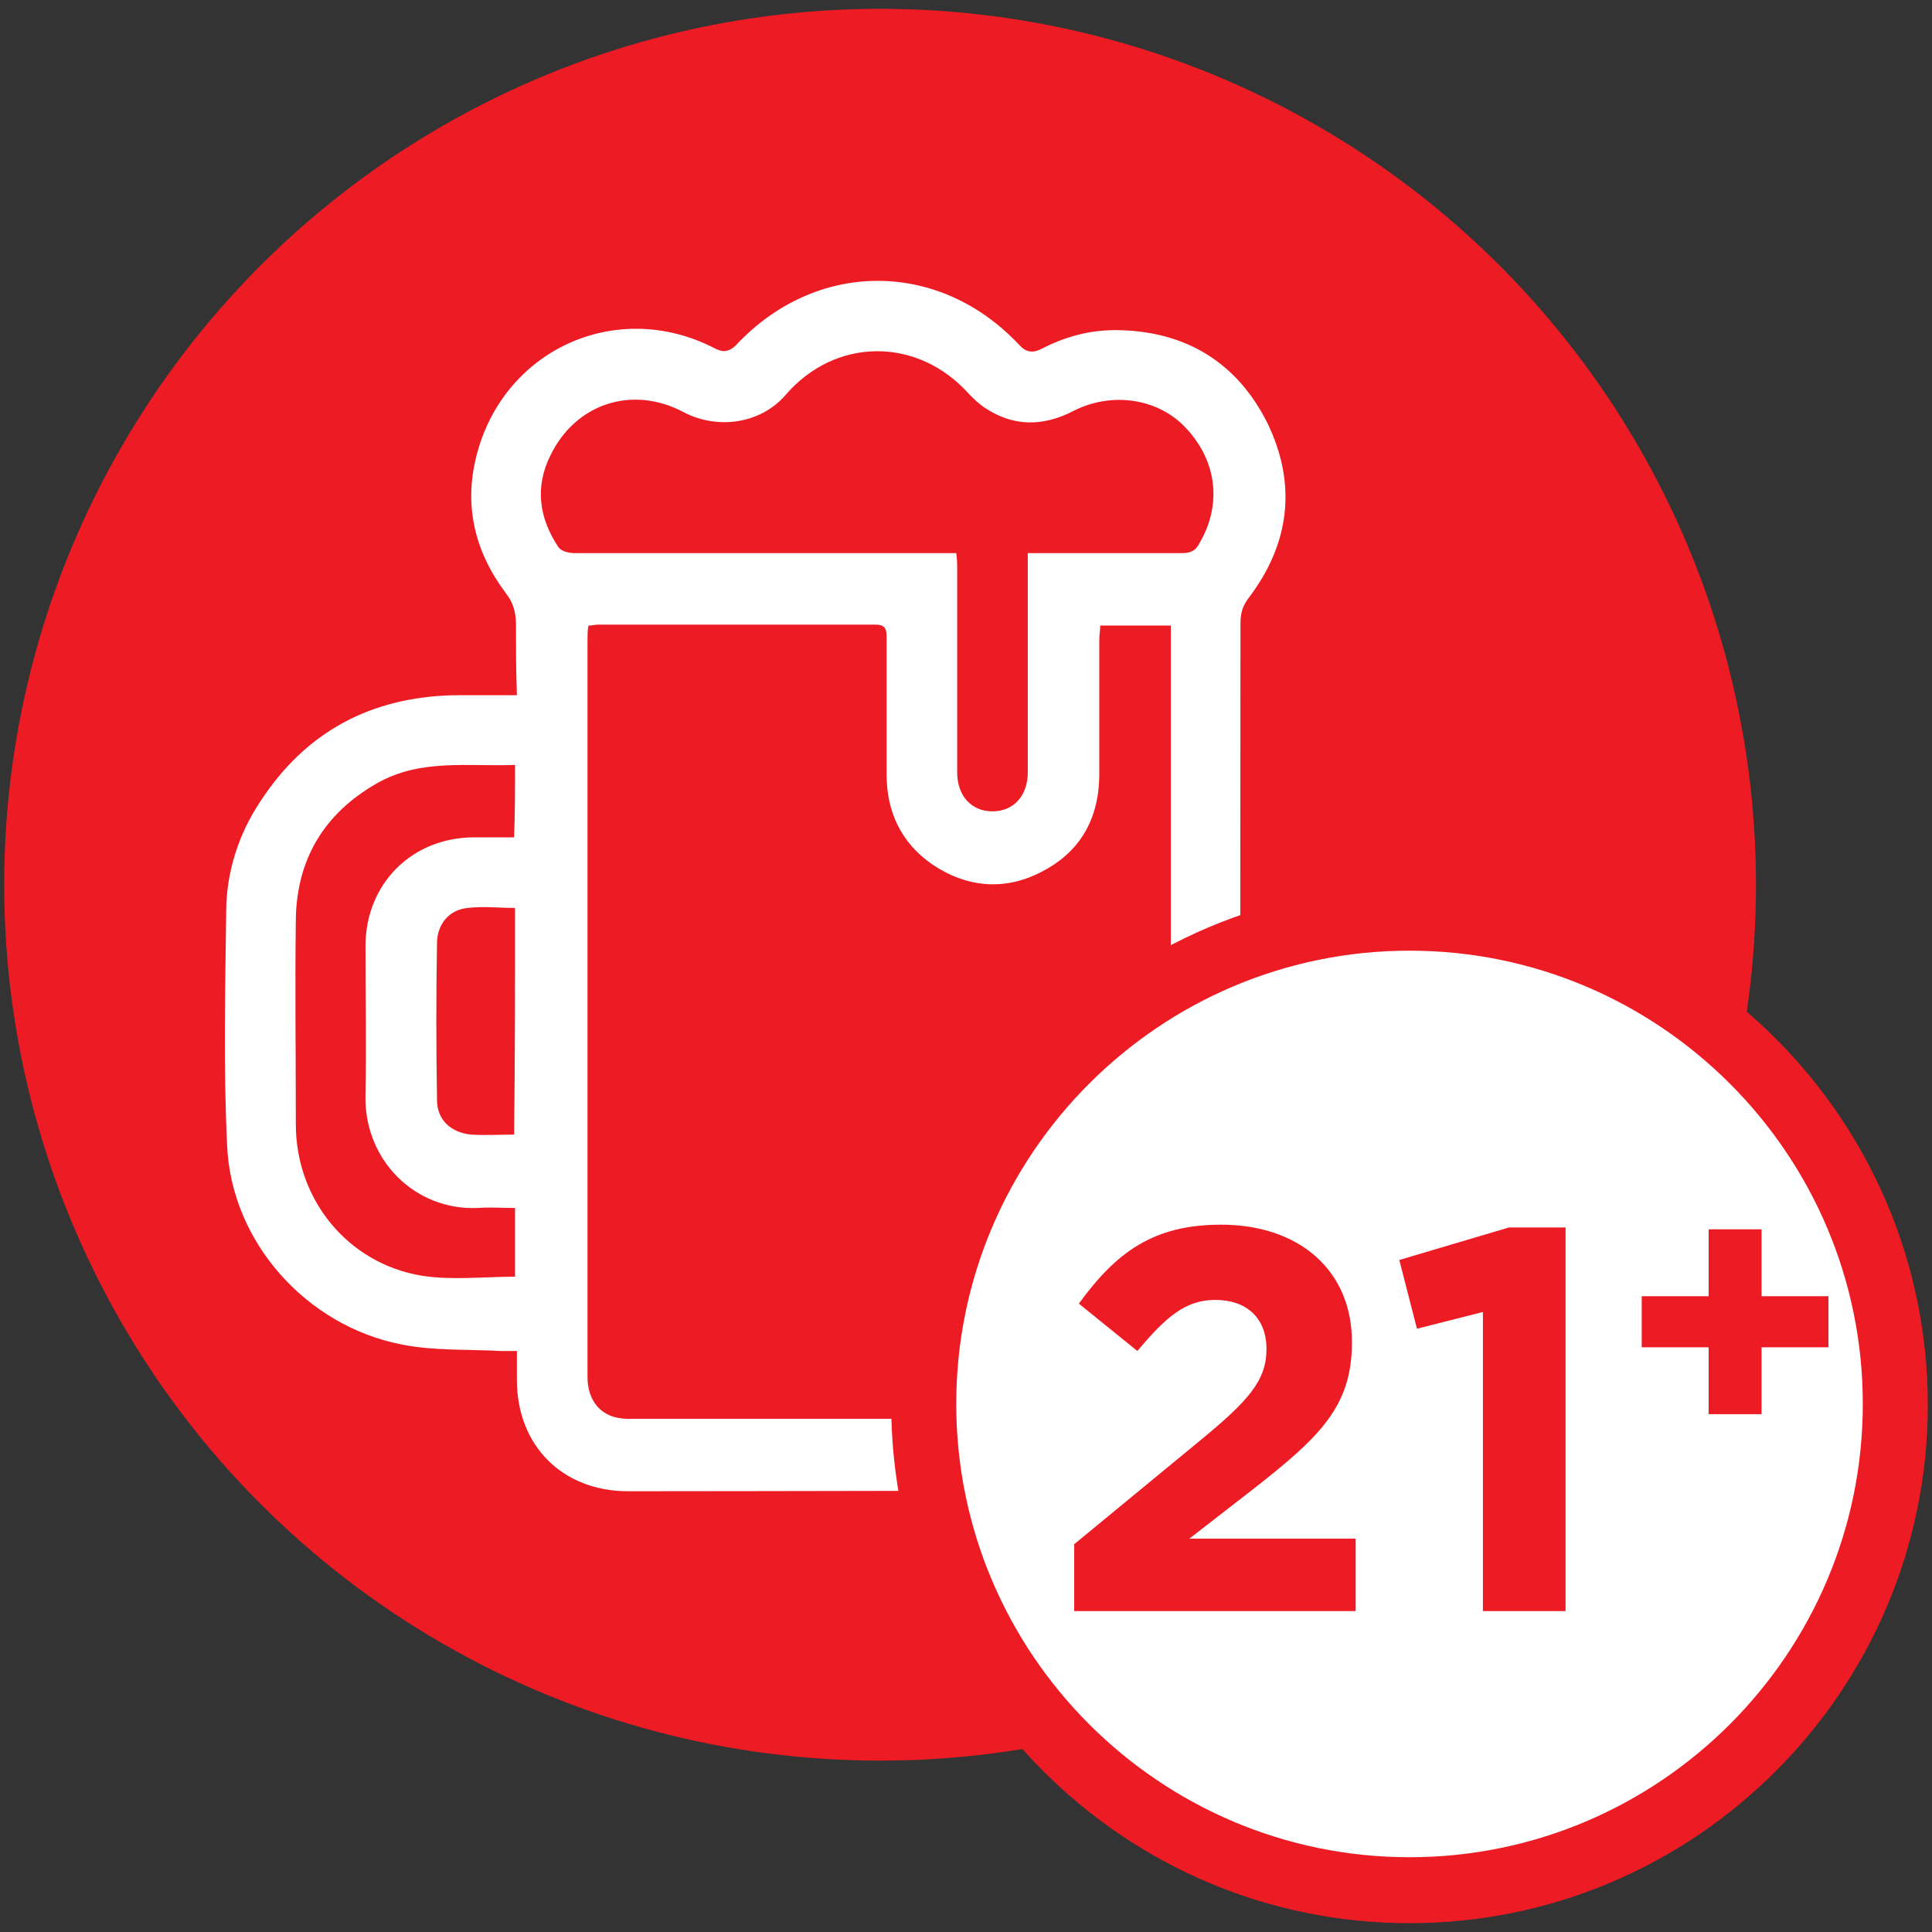 <svg xmlns="http://www.w3.org/2000/svg" xmlns:xlink="http://www.w3.org/1999/xlink" xmlns:serif="http://www.serif.com/" width="208px" height="208px" xml:space="preserve" style="fill-rule:evenodd;clip-rule:evenodd;stroke-linejoin:round;stroke-miterlimit:2;"><rect width="100%" height="100%" fill="#333333" stroke="none"/><g><circle cx="94.75" cy="95.25" r="94.3" style="fill:#ed1c24;"></circle><path d="M55.55,67.25c0,-1.3 -0.3,-2.4 -1.1,-3.4c-3.3,-4.4 -4.5,-9.3 -3.2,-14.6c2.8,-11.5 15,-17.2 25.6,-11.8c0.9,0.5 1.6,0.5 2.4,-0.3c8.6,-9.2 21.8,-9.2 30.4,-0.1c0.8,0.9 1.5,1 2.5,0.5c2.7,-1.4 5.5,-2.1 8.5,-2c7.2,0.2 12.6,3.6 15.8,10c3.2,6.6 2.4,13 -2,18.8c-0.7,0.9 -0.9,1.7 -0.9,2.8c0,27.1 -0.1,54.2 0.1,81.3c0,6.2 -4.6,12.1 -12,12.1c-18,-0.1 -36,0 -54,0c-7.1,0 -12,-4.9 -12,-12l0,-3.1l-1.7,0c-3.6,-0.2 -7.2,0 -10.7,-0.7c-10.3,-2 -18.4,-11.1 -18.8,-21.5c-0.4,-8.3 -0.2,-16.6 -0.1,-25c0,-4.3 1.3,-8.4 3.7,-12c4.9,-7.5 11.9,-11.2 20.8,-11.4l6.8,0c-0.1,-2.8 -0.1,-5.2 -0.1,-7.6Zm7.7,1.7l0,79.3c0,2.4 1.3,4.5 4.4,4.5l53.9,0c2.9,0 4.5,-1.6 4.5,-4.3l0,-81.1l-7.6,0c0,0.5 -0.1,1 -0.1,1.6l0,14.7c-0.1,4.6 -2.1,8.1 -6.2,10.2c-4,2.1 -8.1,1.7 -11.8,-0.8c-3.3,-2.3 -4.9,-5.6 -4.9,-9.7l0,-14.7c0,-0.9 -0.1,-1.4 -1.2,-1.4l-29.9,0c-0.3,0 -0.6,0.1 -1,0.1c-0.1,0.5 -0.1,1.1 -0.1,1.6Zm39.8,-7.7l0,21.9c0,2.5 1.5,4.2 3.8,4.2c2.3,0 3.8,-1.7 3.8,-4.2l0,-23.6l16.6,0c1,0 1.5,-0.3 1.9,-1.1c2.4,-4.1 1.9,-8.8 -1.5,-12.4c-3,-3.2 -8,-3.9 -12.1,-1.8c-3.3,1.7 -6.5,1.7 -9.6,-0.4c-0.6,-0.4 -1.1,-0.9 -1.6,-1.4c-5.5,-6.2 -14.4,-6.2 -19.8,0.1c-2.6,3 -7.2,3.8 -11,1.8c-5.5,-2.9 -11.6,-0.9 -14.3,4.7c-1.7,3.4 -1.2,6.8 0.9,9.9c0.3,0.4 1.1,0.6 1.7,0.6l41.1,0c0.1,0.7 0.1,1.2 0.1,1.7Zm-47.6,21.1c-5.1,0.2 -10.2,-0.7 -14.9,2c-5.6,3.2 -8.6,8.1 -8.7,14.6c-0.1,7.4 0,14.7 0,22.1c0,8.1 5.6,15 13.6,16.3c3.2,0.5 6.6,0.1 10,0.1l0,-7.4c-1.4,0 -2.7,-0.1 -4,0c-6.8,0.3 -12.3,-5.2 -12.1,-12.2c0.1,-5.3 0,-10.6 0,-16c0,-6.7 5,-11.7 11.7,-11.7l4.3,0c0.1,-2.7 0.1,-5.2 0.1,-7.8Zm0,15.4c-1.7,0 -3.4,-0.2 -5.1,0c-2,0.2 -3.2,1.7 -3.3,3.6c-0.1,5.7 -0.1,11.4 0,17.1c0,2.1 1.5,3.5 3.7,3.7c1.5,0.1 3,0 4.6,0c0.1,-8.2 0.1,-16.3 0.1,-24.4Z" style="fill:#fff;fill-rule:nonzero;"></path><g><g><circle cx="151.75" cy="151.25" r="52.3" style="fill:#fff;"></circle><path d="M151.75,207.05c-30.8,0 -55.8,-25.1 -55.8,-55.8c0,-30.7 25.1,-55.8 55.8,-55.8c30.8,0 55.8,25.1 55.8,55.8c0,30.7 -25,55.8 -55.8,55.8Zm0,-104.7c-26.9,0 -48.8,21.9 -48.8,48.8c0,26.9 21.9,48.8 48.8,48.8c26.9,-0 48.8,-21.9 48.8,-48.8c0,-26.9 -21.9,-48.8 -48.8,-48.8Z" style="fill:#ed1c24;fill-rule:nonzero;"></path></g><g><path d="M115.65,166.25l13.6,-11.2c5.1,-4.2 7.1,-6.4 7.1,-9.8c0,-3.5 -2.3,-5.3 -5.5,-5.3c-3.2,0 -5.3,1.8 -8.4,5.5l-6.3,-5.1c4,-5.5 8,-8.5 15.3,-8.5c8.5,0 14.1,5 14.1,12.6l0,0.1c0,6.9 -3.5,10.2 -10.8,15.9l-6.7,5.2l17.9,0l0,7.8l-30.3,0l-0,-7.2Z" style="fill:#ed1c24;fill-rule:nonzero;"></path><path d="M159.65,141.25l-7.1,1.8l-1.9,-7.4l11.8,-3.5l6.1,0l0,41.3l-8.9,-0l-0,-32.2Z" style="fill:#ed1c24;fill-rule:nonzero;"></path><path d="M183.95,145.05l-7.2,0l-0,-5.5l7.2,0l-0,-7.2l5.7,0l-0,7.2l7.2,0l-0,5.5l-7.2,0l-0,7.2l-5.7,0l-0,-7.2Z" style="fill:#ed1c24;fill-rule:nonzero;"></path></g></g></g></svg>